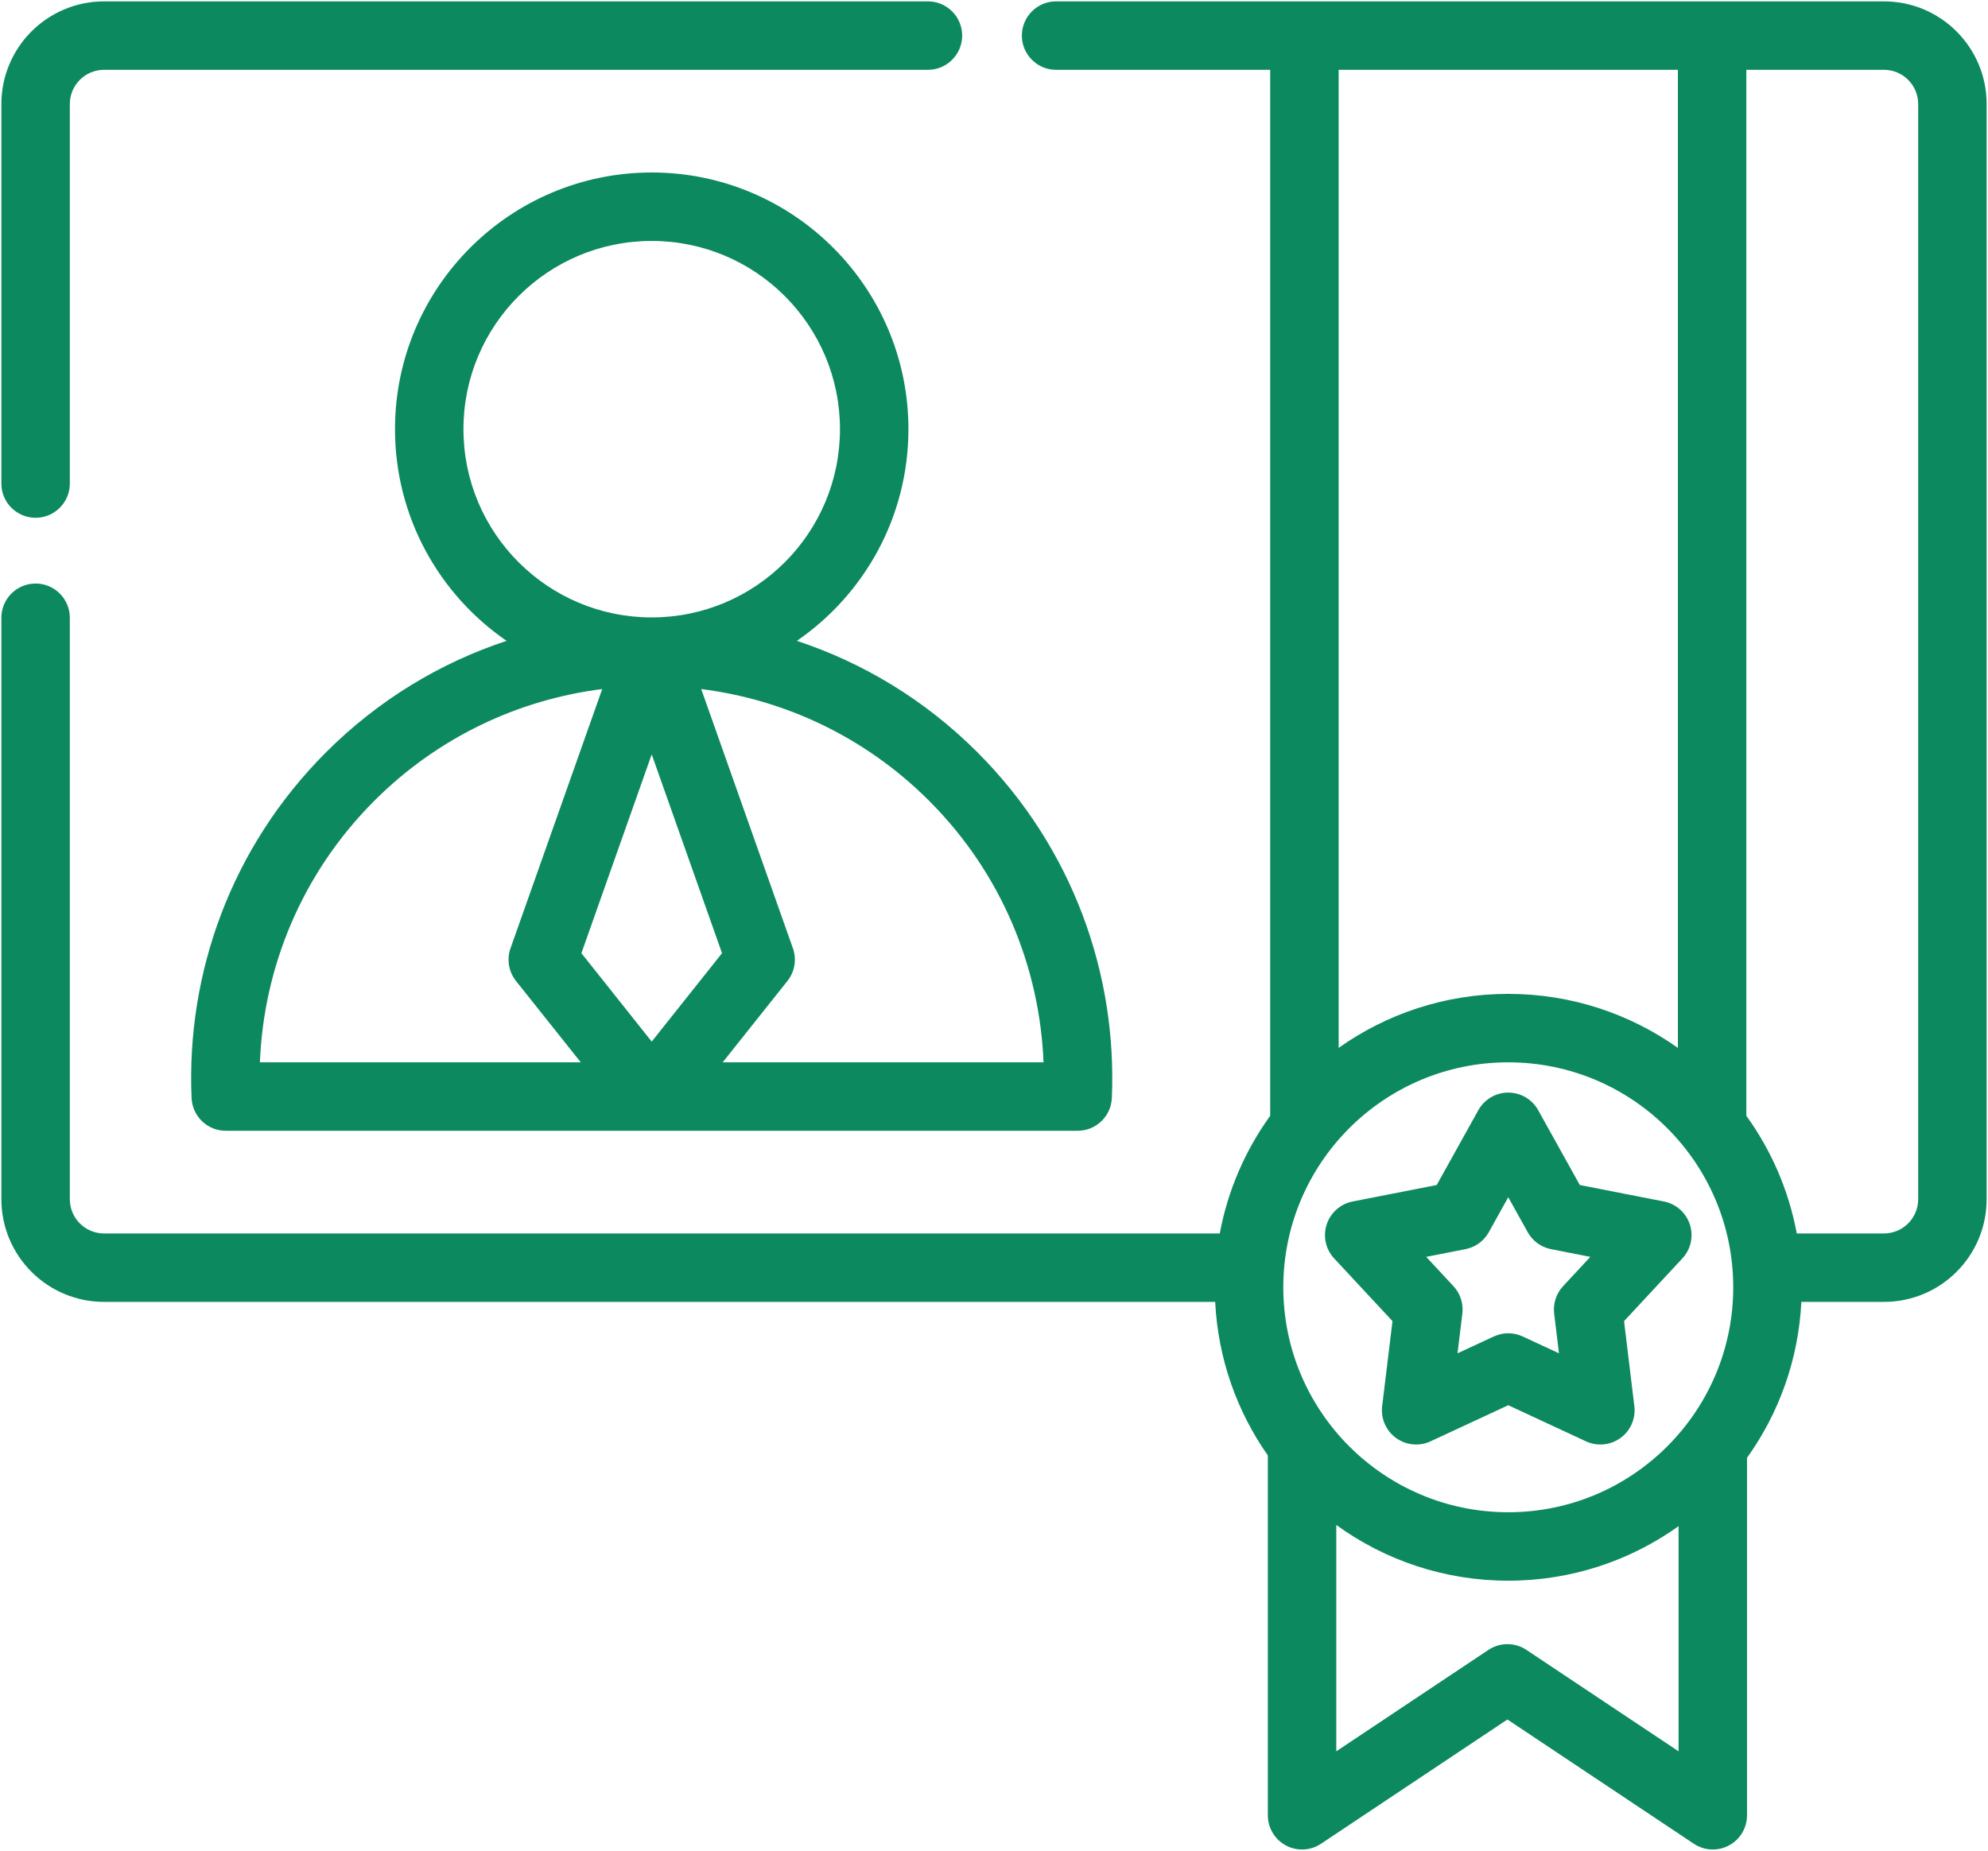 <?xml version="1.0" encoding="UTF-8"?> <svg xmlns="http://www.w3.org/2000/svg" width="726" height="676" viewBox="0 0 726 676" fill="none"> <path fill-rule="evenodd" clip-rule="evenodd" d="M463.863 25.5V407.525C454.8 420.1 448.388 434.688 445.45 450.5H38C34.688 450.5 31.5 449.188 29.163 446.838C26.812 444.5 25.5 441.312 25.5 438V225.625C25.5 218.725 19.9 213.125 13 213.125C6.1 213.125 0.5 218.725 0.5 225.625V438C0.5 447.95 4.45 457.487 11.488 464.512C18.512 471.55 28.05 475.5 38 475.5H443.775C444.8 496.3 451.763 515.55 463 531.575C463 531.638 463 531.688 463 531.75V663C463 667.612 465.537 671.85 469.6 674.025C473.662 676.2 478.6 675.963 482.438 673.4L550.5 628.025L618.562 673.4C622.4 675.963 627.338 676.2 631.4 674.025C635.463 671.85 638 667.612 638 663V532.438C649.6 516.238 656.788 496.675 657.838 475.5H688C708.712 475.5 725.5 458.712 725.5 438V38C725.5 17.288 708.712 0.5 688 0.5C611.488 0.5 385.675 0.5 385.675 0.5C378.775 0.5 373.175 6.1 373.175 13C373.175 19.9 378.775 25.5 385.675 25.5H463.863ZM488 556.975V639.638L543.562 602.6C547.762 599.8 553.238 599.8 557.438 602.6L613 639.638V557.413C595.463 569.938 573.987 577.325 550.8 577.325C527.35 577.325 505.65 569.775 488 556.975ZM550.8 388C596.15 388 632.963 424.813 632.963 470.163C632.963 515.5 596.15 552.325 550.8 552.325C505.462 552.325 468.65 515.5 468.65 470.163C468.65 424.813 505.462 388 550.8 388ZM561.725 405.475C559.525 401.512 555.337 399.05 550.8 399.05C546.262 399.05 542.088 401.512 539.875 405.475L524.675 432.812L493.975 438.825C489.513 439.7 485.888 442.925 484.488 447.237C483.075 451.55 484.125 456.288 487.213 459.613L508.525 482.525L504.75 513.588C504.213 518.088 506.15 522.538 509.812 525.2C513.487 527.863 518.313 528.338 522.425 526.425L550.8 513.238L579.175 526.425C583.3 528.338 588.125 527.863 591.8 525.2C595.463 522.538 597.4 518.088 596.85 513.588L593.088 482.525L614.388 459.613C617.488 456.288 618.525 451.55 617.125 447.237C615.725 442.925 612.1 439.7 607.637 438.825L576.938 432.812L561.725 405.475ZM550.8 437.263L557.912 450.05C559.7 453.263 562.813 455.525 566.438 456.237L580.775 459.05L570.825 469.75C568.312 472.45 567.125 476.112 567.563 479.775L569.325 494.275L556.075 488.125C552.737 486.575 548.875 486.575 545.538 488.125L532.275 494.275L534.037 479.775C534.487 476.112 533.3 472.45 530.788 469.75L520.837 459.05L535.175 456.237C538.787 455.525 541.913 453.263 543.7 450.05L550.8 437.263ZM637.75 25.5V407.525C646.812 420.088 653.225 434.688 656.162 450.5H688C694.9 450.5 700.5 444.9 700.5 438V38C700.5 31.1 694.9 25.5 688 25.5H637.75ZM184.988 234.062C160.875 242.025 138.213 255.6 119.05 274.775C84.362 309.462 68 355.575 69.963 401.037C70.25 407.725 75.75 413 82.45 413H393.55C400.25 413 405.75 407.725 406.038 401.037C408 355.575 391.638 309.462 356.95 274.775C337.788 255.6 315.125 242.025 291.012 234.062C315.612 217.15 331.75 188.825 331.75 156.75C331.75 105.013 289.737 63 238 63C186.263 63 144.25 105.013 144.25 156.75C144.25 188.825 160.388 217.15 184.988 234.062ZM219.925 251.663C189.488 255.513 160.062 269.113 136.725 292.45C110.225 318.938 96.3 353.262 94.912 388H212.088L188.437 358.288C185.762 354.913 185 350.4 186.438 346.337L219.925 251.663ZM256.075 251.663L289.562 346.337C291 350.4 290.238 354.913 287.563 358.288L263.912 388H381.087C379.7 353.262 365.775 318.938 339.275 292.45C315.937 269.113 286.512 255.513 256.075 251.663ZM612.75 382.725V25.5H488.863V382.725C506.35 370.312 527.737 363 550.8 363C573.875 363 595.25 370.312 612.75 382.725ZM238 380.425L212.325 348.138L238 275.525L263.675 348.138L238 380.425ZM238 88C275.95 88 306.75 118.8 306.75 156.75C306.75 194.7 275.95 225.5 238 225.5C200.05 225.5 169.25 194.7 169.25 156.75C169.25 118.8 200.05 88 238 88ZM338.875 0.5H38C28.05 0.5 18.512 4.45 11.488 11.488C4.45 18.512 0.5 28.05 0.5 38C0.5 83.825 0.5 176.613 0.5 176.613C0.5 183.513 6.1 189.113 13 189.113C19.9 189.113 25.5 183.513 25.5 176.613C25.5 176.613 25.5 83.825 25.5 38C25.5 34.688 26.812 31.5 29.163 29.163C31.5 26.812 34.688 25.5 38 25.5H338.875C345.775 25.5 351.375 19.9 351.375 13C351.375 6.1 345.775 0.5 338.875 0.5Z" fill="#0D8960"></path> </svg> 